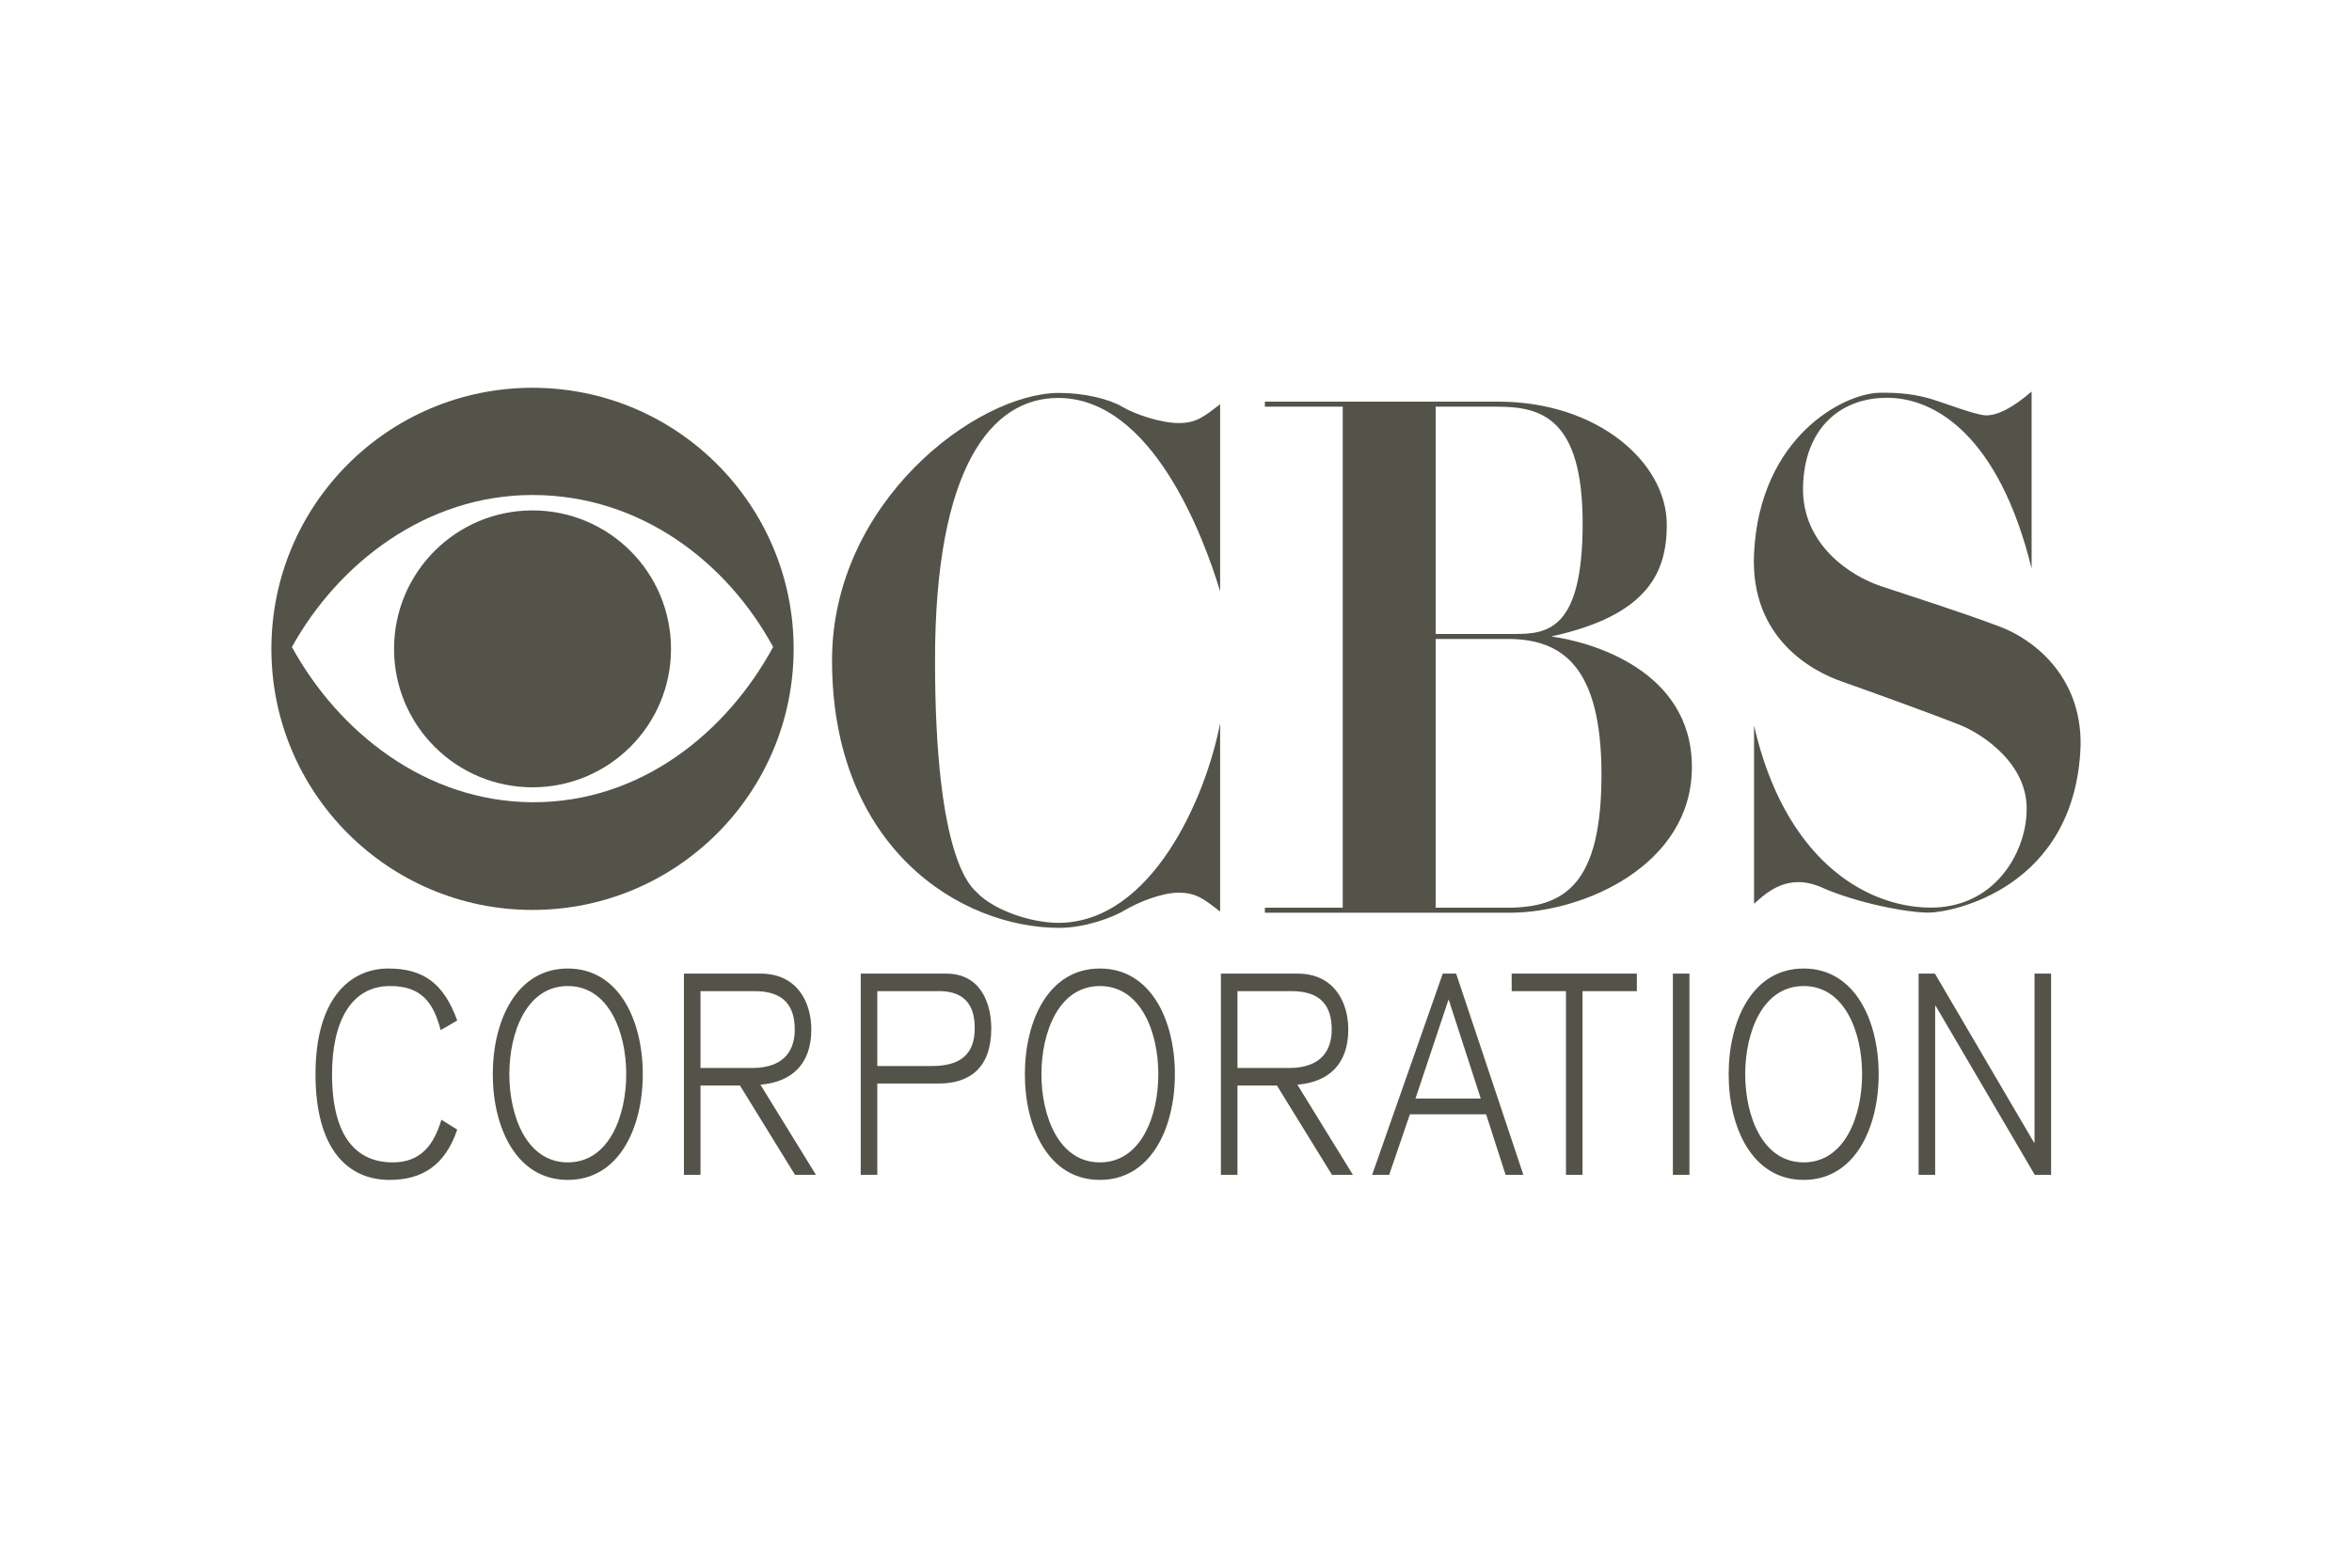 <?xml version="1.0" encoding="UTF-8"?>
<svg xmlns="http://www.w3.org/2000/svg" width="1200" height="800" viewBox="0 0 1200 800" fill="none">
  <path fill-rule="evenodd" clip-rule="evenodd" d="M271.69 409.379C216.972 409.143 172.491 373.223 148.939 330.161C172.727 287.341 217.45 252.604 271.69 252.604C326.885 252.604 371.131 287.098 394.448 330.161C371.131 373.223 327.362 409.621 271.69 409.379ZM271.69 197.887C198.11 197.887 138.461 257.536 138.461 331.116C138.461 404.689 198.11 464.345 271.69 464.345C345.277 464.345 404.919 404.689 404.919 331.116C404.919 257.536 345.277 197.887 271.69 197.887Z" fill="#54534A"></path>
  <path fill-rule="evenodd" clip-rule="evenodd" d="M271.691 401.767C310.718 401.767 342.348 370.138 342.348 331.118C342.348 292.097 310.718 260.468 271.691 260.468C232.677 260.468 201.041 292.097 201.041 331.118C201.041 370.138 232.677 401.767 271.691 401.767ZM645.345 204.964H764.531C815.154 204.964 850.401 236.044 850.401 267.765C850.401 291.468 841.427 313.902 791.445 324.792C810.668 327.356 863.214 341.45 863.214 391.439C863.214 441.421 808.104 465.771 770.3 465.771H645.345V463.207H769.018C798.496 463.207 817.077 451.029 817.077 395.278C817.077 339.534 796.573 326.715 770.941 326.074H732.496V323.516H773.184C789.843 323.516 807.469 320.952 807.469 267.124C807.469 213.296 786.317 207.528 763.897 207.528H732.496V463.207H685.071V207.528H645.345V204.964ZM477.052 337.001C477.052 238.319 505.889 203.072 539.853 203.072C587.913 203.072 614.185 274.2 622.512 301.755V206.277C614.185 212.687 610.34 215.892 601.366 215.892C592.399 215.892 578.939 211.405 572.53 207.559C566.126 203.713 553.307 200.509 540.494 200.509C498.197 200.509 424.506 256.259 424.506 337.001C424.506 432.479 489.865 473.494 540.494 473.494C553.307 473.494 567.408 468.366 573.811 464.52C580.221 460.681 592.399 455.547 601.366 455.547C610.34 455.547 614.185 458.758 622.512 465.168V369.036C615.467 406.206 587.913 470.93 539.853 470.93C526.073 470.93 507.171 464.52 498.518 455.547C495.856 452.78 477.052 439.523 477.052 337.001ZM1033.97 414.453C1033.33 435.598 1017.31 463.794 983.99 463.153C950.667 462.513 910.292 437.522 894.916 370.24V461.231C901.326 455.468 912.215 445.207 929.521 452.904C946.821 460.59 972.453 465.717 983.99 465.717C995.521 465.717 1058.96 453.539 1061.53 380.495C1062.17 343.967 1035.9 325.386 1019.87 319.617C1001.29 312.566 975.01 304.234 959.633 299.106C944.257 293.985 919.266 277.961 919.914 248.483C920.548 219.012 938.495 202.988 962.845 202.988C987.195 202.988 1019.87 222.21 1036.54 290.139V199.789C1026.92 208.115 1019.23 211.961 1013.47 211.961C1008.34 211.961 993.441 206.107 985.913 203.792C977.58 201.228 969.412 200.267 958.999 200.424C940.732 200.705 897.8 222.857 894.916 282.447C892.81 325.994 925.034 342.685 939.777 347.806C952.59 352.299 989.753 365.753 1000.65 370.24C1011.54 374.72 1035.25 390.104 1033.97 414.453Z" fill="#54534A"></path>
  <path d="M224.83 525.68C221.102 511.401 214.888 503.18 198.989 503.18C179.23 503.18 169.413 521.206 169.413 548.179C169.413 580.913 182.461 593.17 200.355 593.17C214.267 593.17 221.226 584.805 225.203 571.397L233.28 576.44C227.067 594.897 215.137 602.111 198.74 602.111C177.738 602.111 160.969 586.826 160.969 548.179C160.969 509.237 178.857 494.239 198.118 494.239C215.634 494.239 226.321 501.454 233.28 520.774L224.83 525.68ZM289.685 593.169C310.686 593.169 319.503 569.519 319.503 548.177C319.503 526.829 310.686 503.179 289.685 503.179C268.69 503.179 259.867 526.829 259.867 548.177C259.867 569.519 268.69 593.169 289.685 593.169ZM289.685 494.238C315.899 494.238 327.953 520.917 327.953 548.177C327.953 575.431 315.899 602.11 289.685 602.11C263.471 602.11 251.417 575.431 251.417 548.177C251.417 520.917 263.471 494.238 289.685 494.238ZM357.399 545.004H383.619C401.508 545.004 405.484 534.474 405.484 525.389C405.484 513.42 400.016 505.781 384.98 505.781H357.399L357.399 545.004ZM348.949 496.84H388.087C406.354 496.84 413.934 510.967 413.934 525.389C413.934 542.983 403.993 552.211 387.962 553.513L416.295 599.519H405.608L377.53 553.945H357.399V599.519H348.949V496.84ZM447.602 543.994H475.679C490.095 543.994 497.302 537.793 497.302 524.817C497.302 518.754 496.432 505.778 479.159 505.778H447.602V543.994ZM439.151 496.837H482.763C500.161 496.837 505.752 511.691 505.752 524.817C505.752 544.857 494.817 552.935 478.91 552.935H447.602V599.516H439.151V496.837ZM561.163 593.169C582.165 593.169 590.981 569.519 590.981 548.177C590.981 526.829 582.165 503.179 561.163 503.179C540.162 503.179 531.345 526.829 531.345 548.177C531.345 569.519 540.162 593.169 561.163 593.169ZM561.163 494.238C587.377 494.238 599.431 520.917 599.431 548.177C599.431 575.431 587.377 602.11 561.163 602.11C534.949 602.11 522.895 575.431 522.895 548.177C522.895 520.917 534.949 494.238 561.163 494.238ZM631.361 545.004H657.576C675.47 545.004 679.447 534.474 679.447 525.389C679.447 513.42 673.979 505.781 658.942 505.781H631.361V545.004ZM622.911 496.84H662.049C680.316 496.84 687.897 510.967 687.897 525.389C687.897 542.983 677.956 552.211 661.925 553.513L690.252 599.519H679.571L651.493 553.945H631.361V599.519H622.911V496.84ZM755.483 560.579L739.086 509.962L722.186 560.579H755.483ZM742.932 496.836L777.23 599.514H768.158L758.217 568.656H719.327L708.765 599.514H700.066L736.104 496.836H742.932ZM771.262 496.837H835.129V505.777H807.417V599.515H798.967V505.777H771.262V496.837ZM853.51 496.835H861.953V599.514H853.51V496.835ZM920.233 593.169C941.234 593.169 950.051 569.519 950.051 548.177C950.051 526.829 941.234 503.179 920.233 503.179C899.231 503.179 890.415 526.829 890.415 548.177C890.415 569.519 899.231 593.169 920.233 593.169ZM920.233 494.238C946.447 494.238 958.501 520.917 958.501 548.177C958.501 575.431 946.447 602.11 920.233 602.11C894.019 602.11 881.965 575.431 881.965 548.177C881.965 520.917 894.019 494.238 920.233 494.238ZM978.875 496.837H987.2L1037.77 583.072H1038.02V496.837H1046.47V599.516H1038.14L987.574 513.28H987.325V599.515H978.875V496.837Z" fill="#54534A"></path>
</svg>

